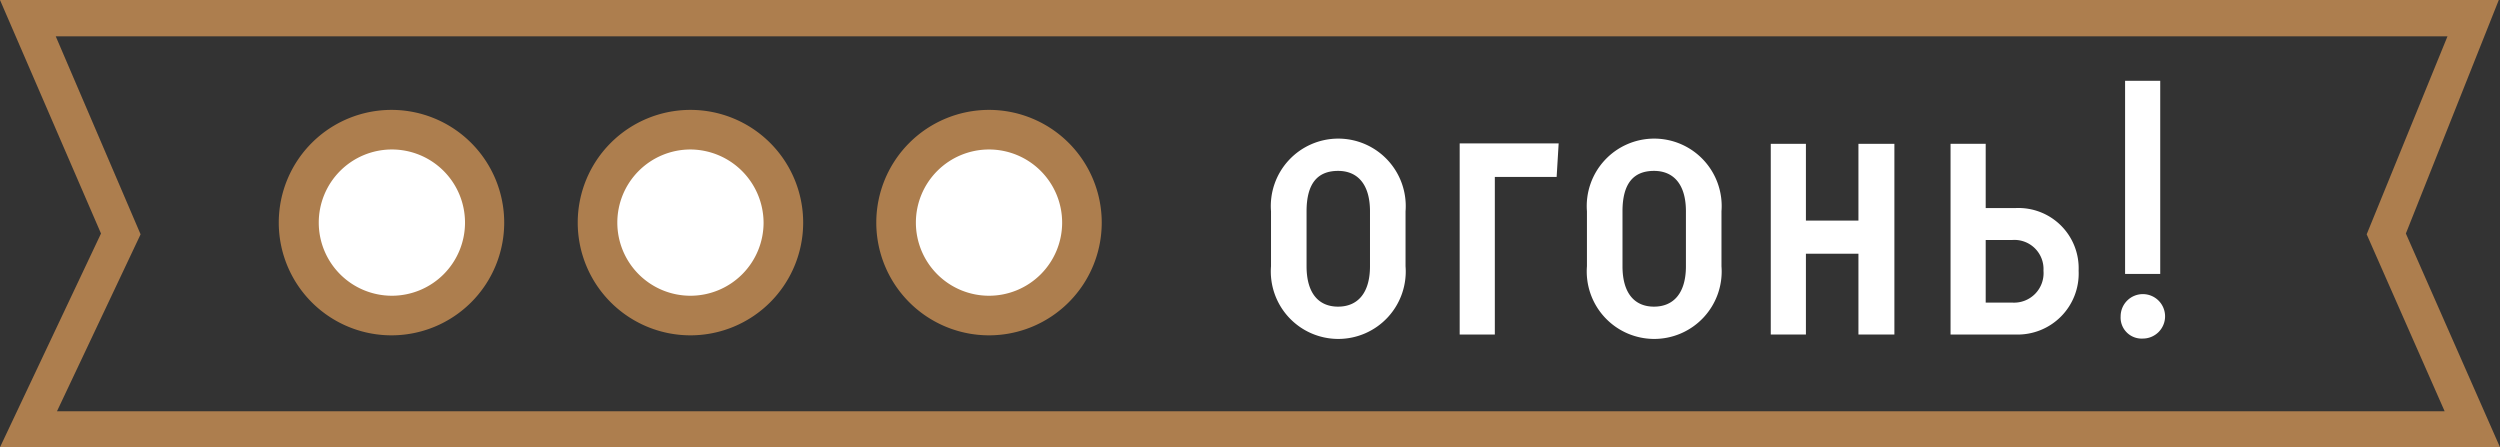 <?xml version="1.0" encoding="UTF-8"?> <svg xmlns="http://www.w3.org/2000/svg" viewBox="0 0 61.88 11.07"><rect x="0" y="0" width="61.88" height="11.07" fill="#333333" stroke="none"/> <g id="Слой_2" data-name="Слой 2"> <g id="Слой_1-2" data-name="Слой 1"> <path d="M61.88,11.07H0L2.5,5.78,0,0H61.85l-2.3,5.78ZM1.41,10.18h59.1L58.58,5.8l2-4.9H1.38l2.1,4.9Z" style="fill:#ad7e4e"></path> <path d="M12,5.51a2.31,2.31,0,1,1-2.31-2.3A2.31,2.31,0,0,1,12,5.51Z" style="fill:#fff"></path> <path d="M9.69,8.3a2.79,2.79,0,1,1,2.79-2.79A2.79,2.79,0,0,1,9.69,8.3Zm0-4.6a1.81,1.81,0,1,0,1.82,1.81A1.81,1.81,0,0,0,9.69,3.7Z" style="fill:#ad7e4e"></path> <path d="M19.39,5.51a2.31,2.31,0,1,1-2.3-2.3A2.3,2.3,0,0,1,19.39,5.51Z" style="fill:#fff"></path> <path d="M17.09,8.3a2.79,2.79,0,1,1,2.79-2.79A2.79,2.79,0,0,1,17.09,8.3Zm0-4.6A1.81,1.81,0,1,0,18.9,5.51,1.82,1.82,0,0,0,17.09,3.7Z" style="fill:#ad7e4e"></path> <path d="M26.78,5.51a2.3,2.3,0,1,1-2.3-2.3A2.3,2.3,0,0,1,26.78,5.51Z" style="fill:#fff"></path> <path d="M24.48,8.3a2.79,2.79,0,1,1,2.79-2.79A2.79,2.79,0,0,1,24.48,8.3Zm0-4.6a1.81,1.81,0,1,0,1.81,1.81A1.81,1.81,0,0,0,24.48,3.7Z" style="fill:#ad7e4e"></path> <path d="M31.46,6.59V5.23a1.67,1.67,0,1,1,3.33,0V6.59a1.67,1.67,0,1,1-3.33,0Zm2.45,0V5.23c0-.66-.3-1-.79-1s-.78.29-.78,1V6.59c0,.67.3,1,.78,1S33.91,7.26,33.91,6.59Z" style="fill:#fff"></path> <path d="M38.53,4.38H37v3.9h-.87V3.55h2.45Z" style="fill:#fff"></path> <path d="M39.28,6.59V5.23a1.67,1.67,0,1,1,3.33,0V6.59a1.67,1.67,0,1,1-3.33,0Zm2.45,0V5.23c0-.66-.3-1-.79-1s-.78.29-.78,1V6.59c0,.67.3,1,.78,1S41.73,7.26,41.73,6.59Z" style="fill:#fff"></path> <path d="M46.89,3.56V8.28H46v-2H44.7v2h-.87V3.56h.87v1.9H46V3.56Z" style="fill:#fff"></path> <path d="M51.45,6.7a1.51,1.51,0,0,1-1.56,1.58H48.28V3.56h.87V5.15h.74A1.49,1.49,0,0,1,51.45,6.7Zm-.87,0a.72.72,0,0,0-.77-.76h-.66V7.49h.66A.73.73,0,0,0,50.58,6.7Z" style="fill:#fff"></path> <path d="M52.49,7.83a.55.55,0,1,1,.55.55A.52.52,0,0,1,52.49,7.83ZM52.6,2h.87V6.78H52.6Z" style="fill:#fff"></path> </g> </g> </svg> 